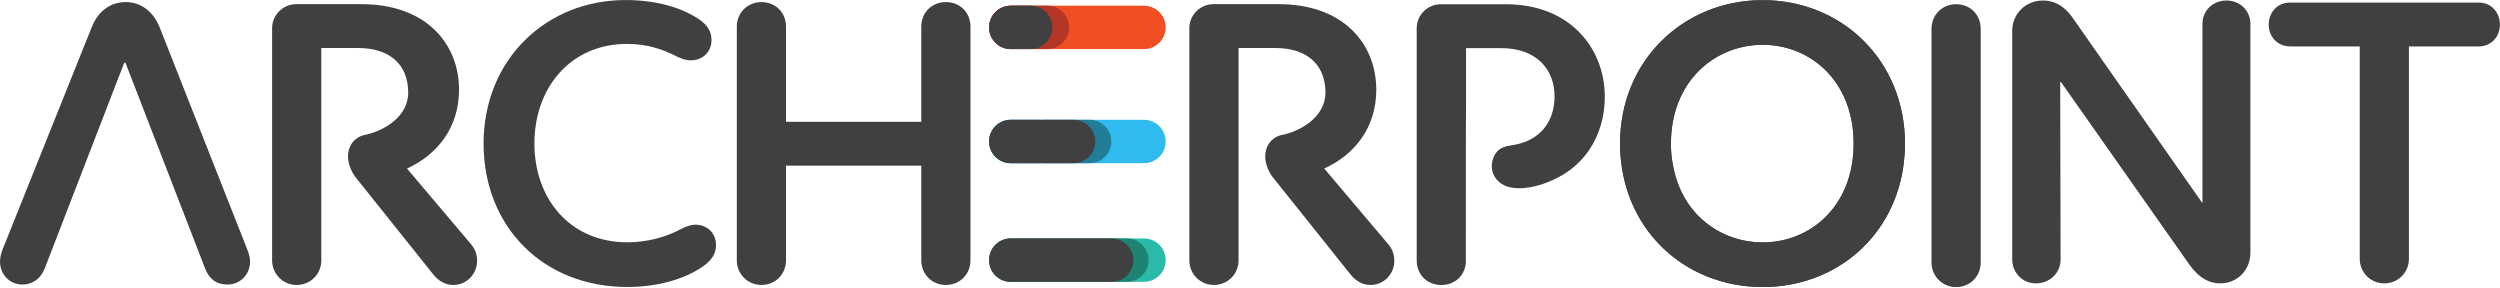 <svg width="1600" height="184" viewBox="0 0 1600 184" fill="none" xmlns="http://www.w3.org/2000/svg">
<g clip-path="url(#clip0_71_2)">
<mask id="mask0_71_2" style="mask-type:luminance" maskUnits="userSpaceOnUse" x="-277" y="-1221" width="2154" height="2770">
<path d="M-276.923 -1220.91H1876.87V1548.26H-276.923V-1220.91Z" fill="white"/>
</mask>
<g mask="url(#mask0_71_2)">
<path d="M732.146 3.645H666.828V3.786C666.582 3.772 666.374 3.645 666.124 3.645H646.883C639.215 3.645 632.997 9.864 632.997 17.532C632.997 25.204 639.215 31.422 646.883 31.422H666.124C666.374 31.422 666.582 31.293 666.828 31.279V31.422H732.146C739.818 31.422 746.033 25.204 746.033 17.532C746.033 9.864 739.818 3.645 732.146 3.645Z" fill="#F04E23"/>
<path d="M732.146 152.599H666.828V152.739C666.582 152.725 666.374 152.599 666.124 152.599H646.883C639.215 152.599 632.997 158.818 632.997 166.486C632.997 174.157 639.215 180.373 646.883 180.373H666.124C666.374 180.373 666.582 180.246 666.828 180.232V180.373H732.146C739.818 180.373 746.033 174.157 746.033 166.486C746.033 158.818 739.818 152.599 732.146 152.599Z" fill="#29BAAA"/>
<path d="M732.146 76.669H666.828V76.809C666.582 76.799 666.374 76.669 666.124 76.669H646.883C639.215 76.669 632.997 82.888 632.997 90.556C632.997 98.228 639.215 104.446 646.883 104.446H666.124C666.374 104.446 666.582 104.316 666.828 104.303V104.446H732.146C739.818 104.446 746.033 98.228 746.033 90.556C746.033 82.888 739.818 76.669 732.146 76.669Z" fill="#2FBBED"/>
<path d="M158.212 159.539L102.33 17.864C97.868 6.582 89.472 1.338 80.549 1.338C71.373 1.338 62.977 6.319 58.512 17.864L1.587 159.802C0.534 162.688 0.011 165.046 0.011 167.409C0.011 175.542 6.045 182.102 14.441 182.102C20.738 182.102 25.983 178.424 28.608 171.863L79.506 40.164H80.293L131.184 171.6C133.809 178.424 138.271 182.102 145.614 182.102C153.747 182.102 160.048 175.542 160.048 167.409C160.048 165.31 159.521 162.944 158.212 159.539Z" fill="#404041"/>
<path d="M300.875 155.607L260.47 107.858C280.148 98.939 293.788 81.367 293.788 57.487C293.788 27.583 272.278 2.657 231.352 2.657H189.641C180.981 2.657 174.157 9.741 174.157 17.871V166.626C174.157 175.286 180.981 182.373 189.904 182.373C198.816 182.373 205.64 175.286 205.64 166.626V30.732H229.257C248.405 30.732 261.259 40.434 261.259 59.323C261.259 75.062 244.808 84.276 233.11 86.413C231.352 86.734 222.977 89.336 222.696 100.067C222.788 108.002 227.941 113.896 227.941 113.896L276.999 175.286C280.671 180.007 285.136 182.373 290.12 182.373C298.517 182.373 305.333 175.549 305.333 166.889C305.333 161.905 303.498 158.493 300.875 155.607Z" fill="#404041"/>
<path d="M887.903 155.607L847.501 107.858C867.179 98.939 880.82 81.367 880.82 57.487C880.82 27.583 859.309 2.657 818.384 2.657H776.668C768.012 2.657 761.188 9.741 761.188 17.871V166.626C761.188 175.286 768.012 182.373 776.932 182.373C785.844 182.373 792.671 175.286 792.671 166.626V30.732H816.285C835.436 30.732 848.287 40.434 848.287 59.323C848.287 75.062 831.836 84.276 820.137 86.413C818.38 86.734 810.004 89.336 809.724 100.067C809.816 108.002 814.972 113.896 814.972 113.896L864.027 175.286C867.702 180.007 872.163 182.373 877.148 182.373C885.548 182.373 892.361 175.549 892.361 166.889C892.361 161.905 890.529 158.493 887.903 155.607Z" fill="#404041"/>
<path d="M309.49 91.848C309.49 38.065 349.626 0.025 400.261 0.025C419.156 0.025 434.106 4.483 443.552 9.994C451.158 14.192 455.357 18.65 455.357 25.73C455.357 33.081 449.849 38.591 442.236 38.591C437.778 38.591 434.366 36.756 430.691 34.916C423.874 31.764 414.691 28.099 401.31 28.099C365.109 28.099 342.019 56.17 342.019 91.848C342.019 126.999 364.583 155.074 401.577 155.074C414.954 155.074 425.71 151.402 432.533 148.257C436.202 146.414 440.666 143.789 445.121 143.789C452.211 143.789 458.245 148.78 458.245 156.913C458.245 162.424 455.357 166.352 450.895 169.768C441.456 176.848 424.137 183.672 401.577 183.672C347.264 183.672 309.49 144.842 309.49 91.848Z" fill="#404041"/>
<path d="M621.106 17.081V166.619C621.106 175.275 614.546 182.366 605.36 182.366C596.184 182.366 589.624 175.275 589.624 166.619V106.019H503.044V166.619C503.044 175.275 496.484 182.366 487.308 182.366C478.385 182.366 471.562 175.275 471.562 166.619V17.081C471.562 8.161 478.385 1.338 487.308 1.338C496.484 1.338 503.044 8.161 503.044 17.081V77.944H589.624V17.081C589.624 8.161 596.184 1.338 605.36 1.338C614.546 1.338 621.106 8.161 621.106 17.081Z" fill="#404041"/>
<path d="M963.901 2.722H922.265C913.239 2.722 906.689 9.857 906.689 18.154V166.65C906.689 175.679 913.239 182.376 922.408 182.376C931.146 182.376 937.406 176.55 938.134 168.253C938.134 168.253 938.134 62.847 938.278 62.847V30.821H960.841C982.827 30.821 994.909 43.925 994.909 61.685C994.909 77.596 985.962 89.623 969.275 92.672C965.887 93.288 962.455 93.52 959.563 95.688C955.919 98.419 954.257 103.78 954.876 108.169C955.809 114.719 960.971 118.945 967.255 120.032C977.227 121.755 988.718 118.042 997.494 113.407C1005.22 109.332 1011.92 103.468 1016.89 96.275C1023.8 86.252 1027.08 74.095 1027.08 61.975C1027.08 30.821 1004.67 2.722 963.901 2.722Z" fill="#404041"/>
<path d="M1186.36 91.917C1186.36 52.037 1158.81 28.684 1128.12 28.684C1097.42 28.684 1069.35 52.037 1069.35 91.917C1069.35 131.796 1097.42 155.139 1128.12 155.139C1158.81 155.139 1186.36 131.796 1186.36 91.917ZM1036.82 91.917C1036.82 38.923 1077.22 0.093 1128.12 0.093C1179.02 0.093 1219.16 38.923 1219.16 91.917C1219.16 145.437 1179.02 183.737 1128.12 183.737C1077.22 183.737 1036.82 145.437 1036.82 91.917Z" fill="#404041"/>
<path d="M1236.17 167.983V18.445C1236.17 9.522 1242.99 2.698 1251.91 2.698C1261.09 2.698 1267.65 9.522 1267.65 18.445V167.983C1267.65 176.639 1261.09 183.726 1251.91 183.726C1242.99 183.726 1236.17 176.639 1236.17 167.983Z" fill="#404041"/>
<path d="M1287.82 166.137V19.741C1287.82 8.725 1296.48 0.329 1307.5 0.329C1313.8 0.329 1320.36 2.688 1326.65 11.611L1409.3 129.669H1409.56V15.286C1409.56 6.89 1416.11 0.329 1425.03 0.329C1433.69 0.329 1440.26 6.89 1440.26 15.286V161.679C1440.26 172.961 1431.86 181.357 1420.84 181.357C1414.28 181.357 1407.45 178.205 1401.16 169.286L1319.04 52.54H1318.52L1318.78 166.137C1318.78 174.533 1311.96 181.357 1303.04 181.357C1294.39 181.357 1287.82 174.533 1287.82 166.137Z" fill="#404041"/>
<path d="M1599.95 15.816C1599.95 23.686 1594.18 29.72 1586.31 29.72H1541.71V165.617C1541.71 174.277 1534.89 181.364 1525.97 181.364C1517.05 181.364 1510.23 174.277 1510.23 165.617V29.72H1465.89C1457.75 29.72 1451.98 23.686 1451.98 15.816C1451.98 7.686 1457.75 1.649 1465.63 1.649H1586.57C1594.18 1.649 1599.95 7.686 1599.95 15.816Z" fill="#404041"/>
<path d="M670.336 3.645H666.835V3.786C666.589 3.772 666.38 3.645 666.131 3.645H646.89C639.222 3.645 633.003 9.864 633.003 17.532C633.003 25.204 639.222 31.422 646.89 31.422H666.131C666.38 31.422 666.589 31.293 666.835 31.279V31.422H670.336C678.007 31.422 684.223 25.204 684.223 17.532C684.223 9.864 678.007 3.645 670.336 3.645Z" fill="#B43626"/>
<path d="M1128.1 155.129V183.665C1081.37 183.665 1043.52 151.344 1037.69 104.61H1070.6C1075.69 136.784 1100.88 155.129 1128.1 155.129Z" fill="#404041"/>
<path d="M1219.21 91.951C1219.21 96.026 1218.92 99.957 1218.49 103.742H1185.44C1186.02 100.104 1186.31 96.026 1186.31 91.951C1186.31 52.061 1158.8 28.622 1128.08 28.622H1127.64V0.086H1128.08C1179.03 0.086 1219.21 38.957 1219.21 91.951Z" fill="#404041"/>
<path d="M1127.08 0.09V28.626C1096.8 29.207 1069.43 52.502 1069.43 91.954C1069.43 96.467 1069.72 100.689 1070.59 104.621H1037.69C1037.11 100.545 1036.82 96.32 1036.82 91.954C1036.82 39.255 1076.71 0.671 1127.08 0.09Z" fill="#404041"/>
<path d="M1218.49 103.745C1213.11 150.913 1175.25 183.672 1128.08 183.672V155.139C1155.6 155.139 1180.64 136.357 1185.44 103.745H1218.49Z" fill="#404041"/>
<path d="M659.601 3.645H666.856V3.786C666.609 3.772 666.401 3.645 666.155 3.645H646.914C639.243 3.645 633.024 9.864 633.024 17.532C633.024 25.204 639.243 31.422 646.914 31.422H666.155C666.401 31.422 666.609 31.293 666.856 31.279V31.422H659.601C667.273 31.422 673.488 25.204 673.488 17.532C673.488 9.864 667.273 3.645 659.601 3.645Z" fill="#404041"/>
<path d="M721.206 152.599H666.849V152.739C666.603 152.725 666.394 152.599 666.144 152.599H646.904C639.236 152.599 633.017 158.818 633.017 166.486C633.017 174.157 639.236 180.373 646.904 180.373H666.144C666.394 180.373 666.603 180.246 666.849 180.232V180.373H721.206C728.878 180.373 735.093 174.157 735.093 166.486C735.093 158.818 728.878 152.599 721.206 152.599Z" fill="#1D8473"/>
<path d="M711.463 152.599H666.838V152.739C666.592 152.725 666.384 152.599 666.138 152.599H646.897C639.229 152.599 633.007 158.818 633.007 166.486C633.007 174.157 639.229 180.373 646.897 180.373H666.138C666.384 180.373 666.592 180.246 666.838 180.232V180.373H711.463C719.131 180.373 725.35 174.157 725.35 166.486C725.35 158.818 719.131 152.599 711.463 152.599Z" fill="#404041"/>
<path d="M697.344 76.669H666.832V76.809C666.585 76.799 666.377 76.669 666.131 76.669H646.89C639.222 76.669 633 82.888 633 90.556C633 98.228 639.222 104.446 646.89 104.446H666.131C666.377 104.446 666.585 104.316 666.832 104.303V104.446H697.344C705.015 104.446 711.231 98.228 711.231 90.556C711.231 82.888 705.015 76.669 697.344 76.669Z" fill="#227D96"/>
<path d="M687.122 76.669H666.838V76.809C666.592 76.799 666.384 76.669 666.134 76.669H646.894C639.225 76.669 633.007 82.888 633.007 90.556C633.007 98.228 639.225 104.446 646.894 104.446H666.134C666.384 104.446 666.592 104.316 666.838 104.303V104.446H687.122C694.79 104.446 701.009 98.228 701.009 90.556C701.009 82.888 694.79 76.669 687.122 76.669Z" fill="#404041"/>
</g>
</g>
<defs>
<clipPath id="clip0_71_2">
<rect width="1600" height="183.713" fill="white"/>
</clipPath>
</defs>
</svg>
